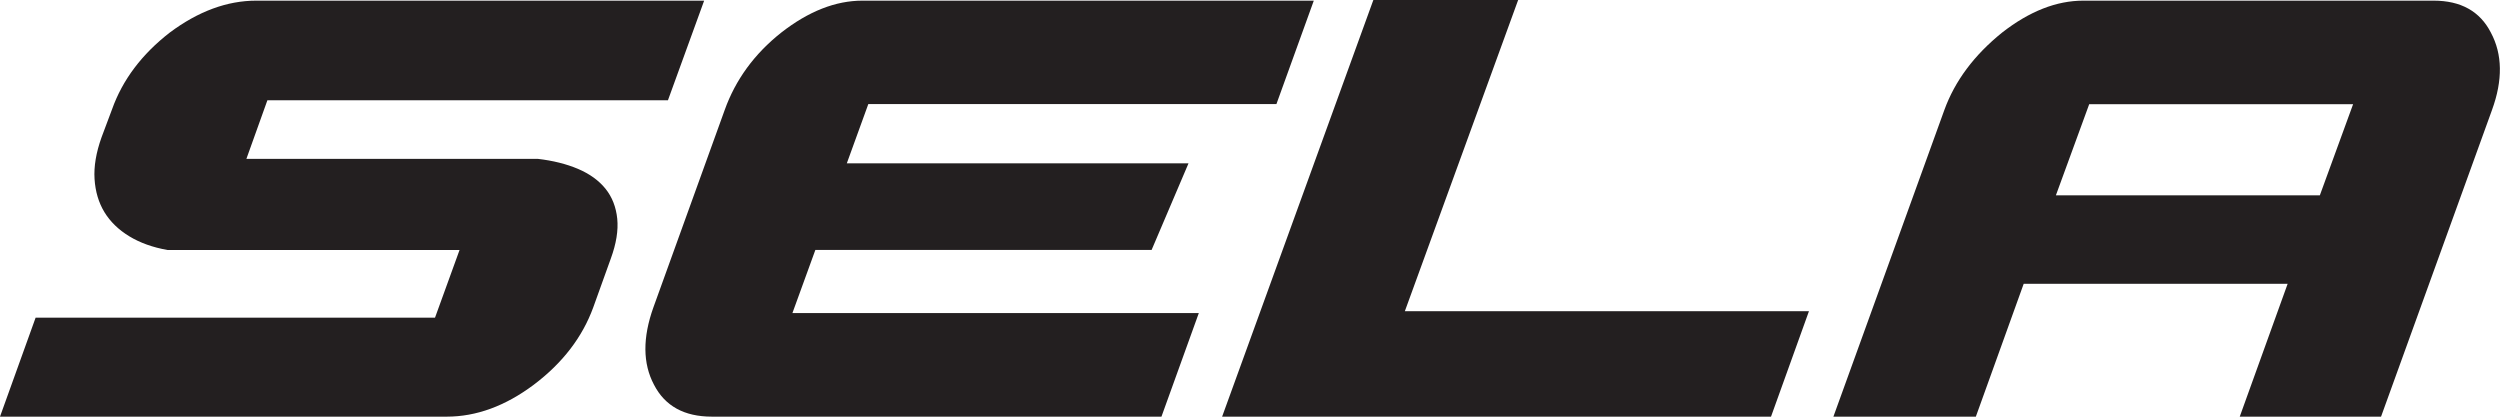 <?xml version="1.0" encoding="UTF-8"?>
<svg xmlns="http://www.w3.org/2000/svg" id="Layer_1" viewBox="0 0 500 83.33">
  <defs>
    <style>
      .cls-1 {
        fill: #231f20;
      }
    </style>
  </defs>
  <path class="cls-1" d="M33.51,50c-2.96-.52-5.51-1.44-7.65-2.74-2.14-1.3-3.8-2.91-4.97-4.82-1.16-1.91-1.82-4.12-1.98-6.64-.16-2.51.31-5.29,1.4-8.34l2.1-5.6c2.1-5.9,5.96-11.02,11.56-15.36C39.66,2.26,45.43.13,51.26.13h89.57l-7.24,19.92H53.48l-4.2,11.72h58.27c3.03.35,5.72,1.02,8.06,2.01,2.34,1,4.17,2.33,5.5,3.98,1.32,1.65,2.1,3.65,2.34,5.99.23,2.34-.2,4.99-1.28,7.94l-3.51,9.76c-2.18,5.99-6.15,11.16-11.91,15.5-5.68,4.25-11.48,6.38-17.4,6.38H0l7.12-19.79h79.88l4.91-13.54h-58.39Z"></path>
  <path class="cls-1" d="M255.28,20.83L262.76.13h-90.27c-5.37,0-10.78,2.13-16.23,6.38-5.37,4.25-9.15,9.42-11.32,15.49l-14.25,39.45c-2.18,6.08-2.15,11.25.11,15.5,2.19,4.25,6.04,6.38,11.57,6.38h89.92l7.47-20.71h-81.28l4.59-12.63h67.25l7.38-17.32h-68.34l4.3-11.85h81.63Z"></path>
  <path class="cls-1" d="M333.06,62.24h28.73l-7.59,21.1h-109.78L274.67,0h28.96l-22.66,62.24h52.09Z"></path>
  <path class="cls-1" d="M395.18,83.33h-28.5l22.19-61.33c2.11-5.81,5.96-10.98,11.56-15.49,5.45-4.25,10.86-6.38,16.23-6.38h70.06c5.45,0,9.27,2.13,11.45,6.38,2.33,4.34,2.41,9.51.23,15.49l-22.19,61.33h-28.26l9.58-26.57h-52.79l-9.57,26.57ZM463.97,39.06l6.65-18.22h-52.78l-6.66,18.22h52.79Z"></path>
</svg>
